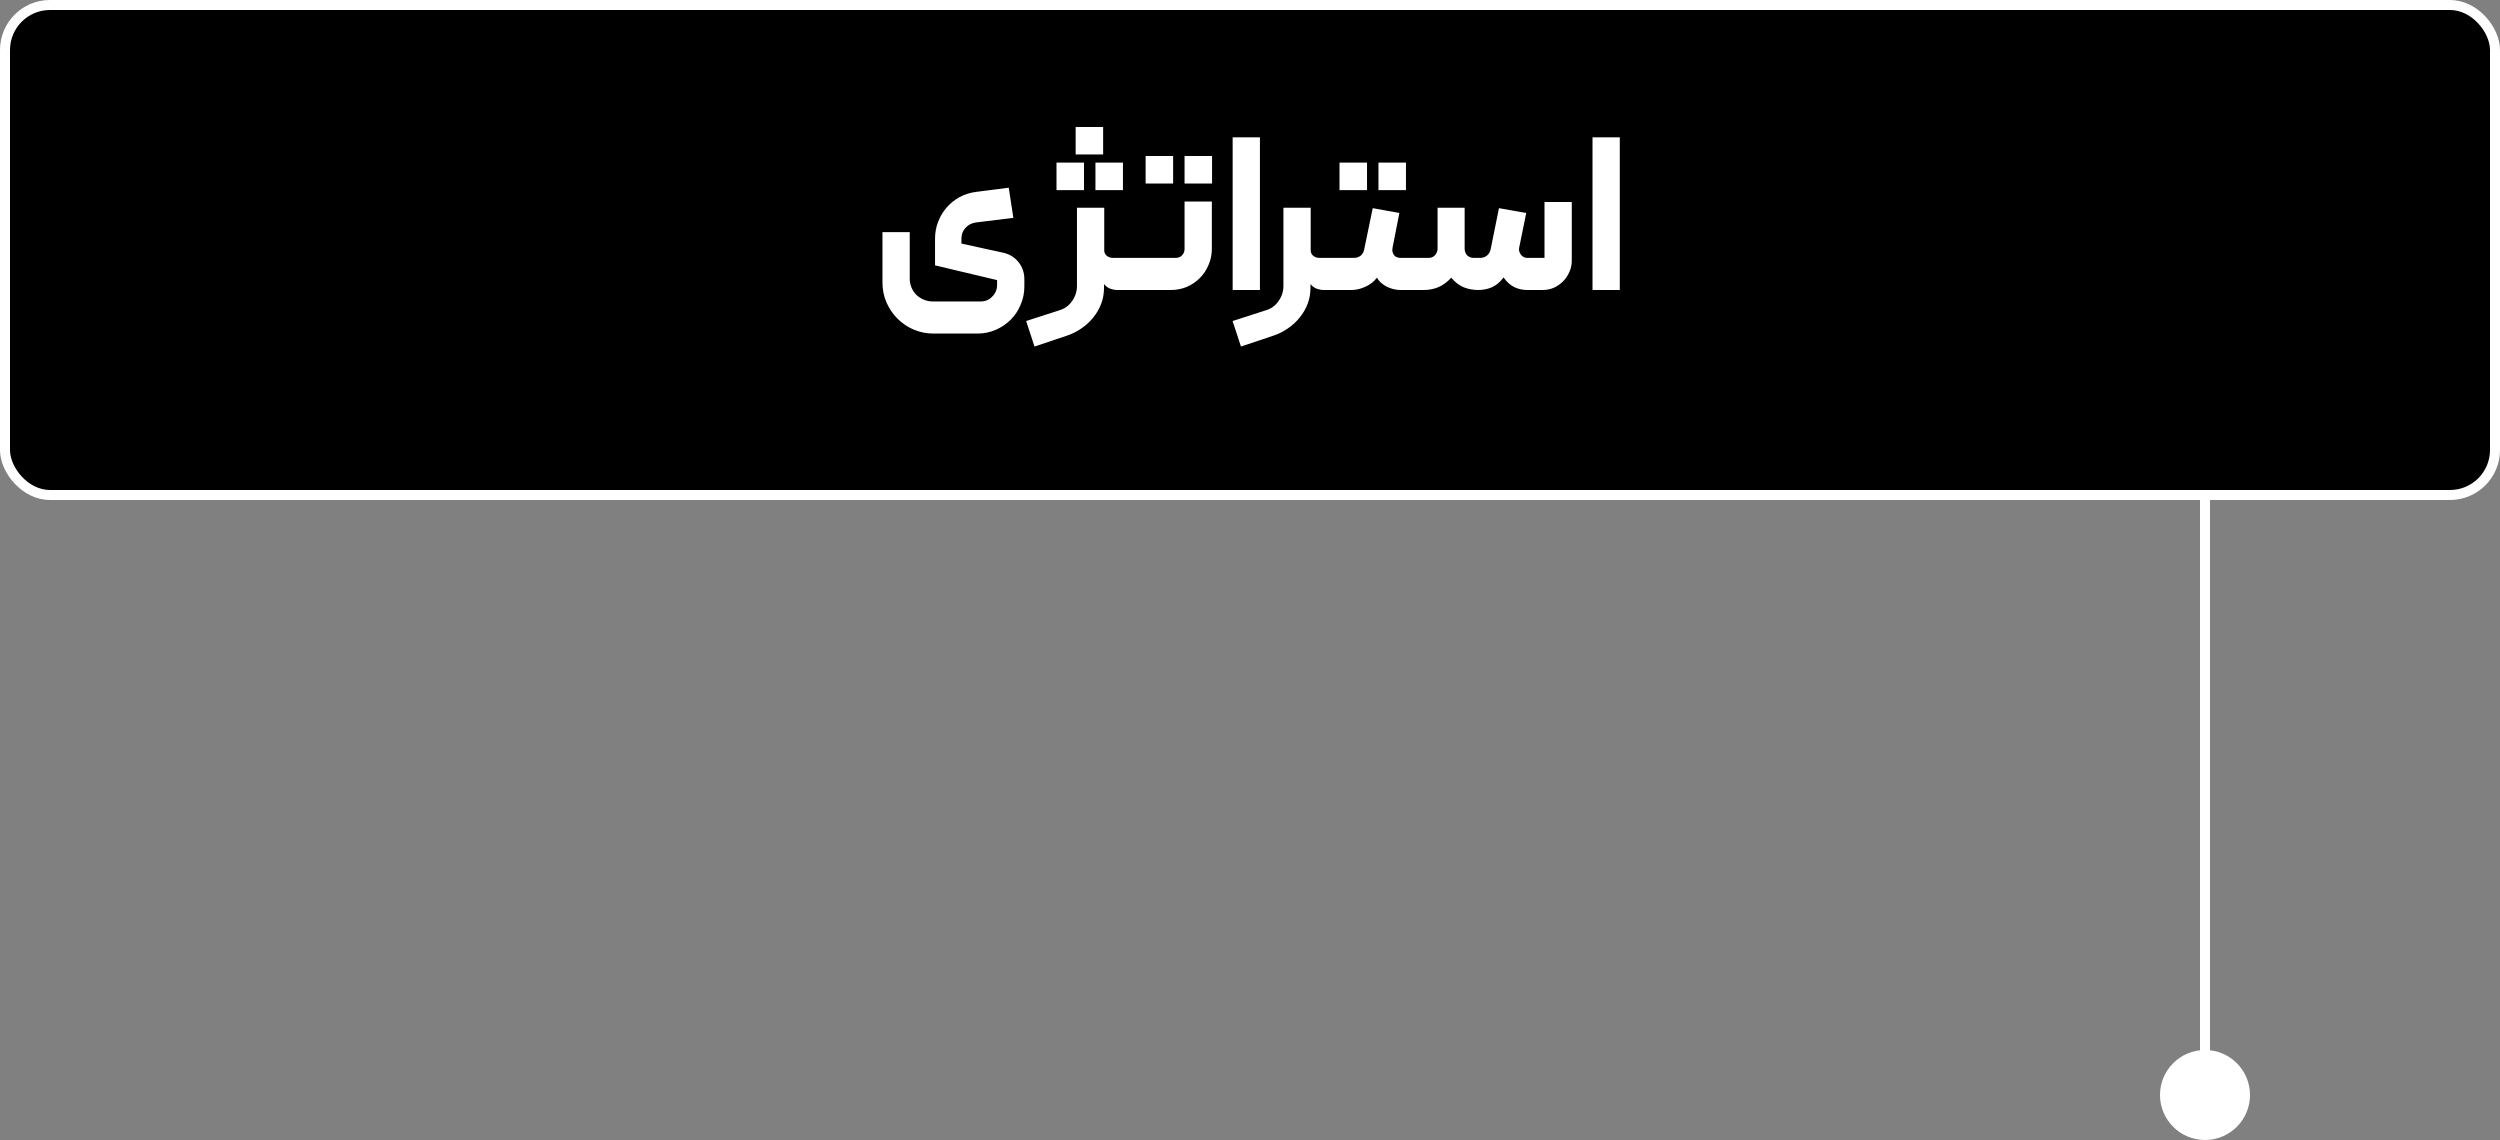 <svg xmlns="http://www.w3.org/2000/svg" width="250" height="114" viewBox="0 0 250 114" fill="none"><rect x="0" y="0" width="250" height="114" fill="#808080" stroke="none"/><rect x="0.5" y="0.5" width="249" height="49" rx="4.5" fill="black" stroke="white"></rect><path d="M88.246 28.252V23.214H90.974V27.856C90.974 28.179 91.032 28.479 91.15 28.758C91.267 29.037 91.428 29.279 91.634 29.484C91.854 29.689 92.103 29.851 92.382 29.968C92.66 30.085 92.954 30.144 93.262 30.144H98.08C98.534 30.144 98.916 29.983 99.224 29.66C99.546 29.337 99.708 28.949 99.708 28.494V28.01L93.504 26.536V23.874C93.504 23.273 93.606 22.708 93.812 22.18C94.017 21.652 94.296 21.183 94.648 20.772C95.014 20.347 95.447 19.995 95.946 19.716C96.459 19.437 97.016 19.261 97.618 19.188L100.874 18.77L101.336 21.784L97.596 22.246C97.17 22.305 96.818 22.488 96.54 22.796C96.276 23.089 96.144 23.441 96.144 23.852V24.358L100.368 25.282C100.984 25.429 101.482 25.744 101.864 26.228C102.245 26.712 102.436 27.277 102.436 27.922V28.648C102.436 29.293 102.311 29.902 102.062 30.474C101.827 31.046 101.497 31.545 101.072 31.97C100.646 32.395 100.148 32.733 99.576 32.982C99.004 33.231 98.395 33.356 97.75 33.356H93.35C92.646 33.356 91.986 33.224 91.37 32.96C90.754 32.696 90.211 32.329 89.742 31.86C89.287 31.405 88.92 30.863 88.642 30.232C88.378 29.616 88.246 28.956 88.246 28.252ZM102.614 32.102L105.958 31.024C106.486 30.863 106.904 30.555 107.212 30.1C107.534 29.645 107.696 29.139 107.696 28.582V20.772H110.424V25.04C110.424 25.26 110.512 25.443 110.688 25.59C110.864 25.722 111.062 25.788 111.282 25.788H113.482C113.687 25.788 113.79 25.891 113.79 26.096V28.692C113.79 28.897 113.687 29 113.482 29H111.722C111.502 29 111.267 28.956 111.018 28.868C110.768 28.765 110.563 28.611 110.402 28.406V28.78C110.402 29.352 110.306 29.887 110.116 30.386C109.925 30.885 109.661 31.339 109.324 31.75C109.001 32.161 108.612 32.52 108.158 32.828C107.703 33.151 107.204 33.4 106.662 33.576L103.45 34.654L102.614 32.102ZM105.65 19.012V16.262H108.4V19.012H105.65ZM107.564 15.448V12.698H110.314V15.448H107.564ZM112.294 16.262V19.012H109.544V16.262H112.294ZM113.176 26.14C113.176 26.052 113.206 25.971 113.264 25.898C113.323 25.825 113.396 25.788 113.484 25.788H117.576C117.826 25.788 118.031 25.707 118.192 25.546C118.368 25.37 118.456 25.157 118.456 24.908V20.156H121.184V24.886C121.184 25.458 121.074 25.993 120.854 26.492C120.649 26.991 120.356 27.431 119.974 27.812C119.608 28.179 119.175 28.472 118.676 28.692C118.178 28.897 117.642 29 117.07 29H113.484C113.396 29 113.323 28.971 113.264 28.912C113.206 28.839 113.176 28.765 113.176 28.692V26.14ZM118.456 18.352V15.602H121.206V18.352H118.456ZM114.562 15.602H117.312V18.352H114.562V15.602ZM123.265 29V13.732H125.993V29H123.265ZM123.26 32.102L126.604 31.024C127.132 30.863 127.55 30.555 127.858 30.1C128.181 29.645 128.342 29.139 128.342 28.582V20.772H131.07V25.04C131.07 25.26 131.158 25.443 131.334 25.59C131.51 25.722 131.708 25.788 131.928 25.788H133.336C133.541 25.788 133.644 25.891 133.644 26.096V28.692C133.644 28.897 133.541 29 133.336 29H132.368C132.148 29 131.913 28.956 131.664 28.868C131.415 28.765 131.209 28.611 131.048 28.406V28.78C131.048 29.352 130.953 29.887 130.762 30.386C130.571 30.885 130.307 31.339 129.97 31.75C129.647 32.161 129.259 32.52 128.804 32.828C128.349 33.151 127.851 33.4 127.308 33.576L124.096 34.654L123.26 32.102ZM133.028 26.118C133.028 26.03 133.065 25.957 133.138 25.898C133.197 25.825 133.263 25.788 133.336 25.788H135.404C135.653 25.788 135.873 25.715 136.064 25.568C136.255 25.407 136.372 25.201 136.416 24.952L137.274 20.816L139.936 21.3L139.254 24.776C139.239 24.849 139.232 24.923 139.232 24.996C139.232 25.187 139.298 25.37 139.43 25.546C139.577 25.707 139.789 25.788 140.068 25.788H141.828C141.916 25.788 141.989 25.825 142.048 25.898C142.107 25.957 142.136 26.03 142.136 26.118V28.692C142.136 28.765 142.107 28.839 142.048 28.912C141.989 28.971 141.916 29 141.828 29H140.046C139.591 29 139.137 28.89 138.682 28.67C138.242 28.45 137.912 28.149 137.692 27.768C137.413 28.149 137.032 28.45 136.548 28.67C136.079 28.89 135.609 29 135.14 29H133.336C133.263 29 133.197 28.971 133.138 28.912C133.065 28.853 133.028 28.78 133.028 28.692V26.118ZM137.846 19.012V16.262H140.596V19.012H137.846ZM133.952 16.262H136.702V19.012H133.952V16.262ZM141.514 26.118C141.514 26.03 141.551 25.957 141.624 25.898C141.683 25.825 141.749 25.788 141.822 25.788H142.878C143.128 25.788 143.333 25.7 143.494 25.524C143.67 25.333 143.758 25.113 143.758 24.864V20.772H146.464V24.864C146.464 25.113 146.545 25.333 146.706 25.524C146.882 25.7 147.095 25.788 147.344 25.788H148.026C148.276 25.788 148.496 25.715 148.686 25.568C148.877 25.407 149.002 25.201 149.06 24.952L149.896 20.816L152.624 21.3L151.92 24.754C151.906 24.813 151.898 24.871 151.898 24.93C151.898 25.121 151.972 25.311 152.118 25.502C152.28 25.693 152.485 25.788 152.734 25.788H154.45V20.2H157.178V26.074C157.178 26.47 157.098 26.844 156.936 27.196C156.79 27.548 156.577 27.863 156.298 28.142C156.034 28.406 155.726 28.619 155.374 28.78C155.022 28.927 154.648 29 154.252 29H152.734C152.265 29 151.832 28.905 151.436 28.714C151.04 28.523 150.681 28.201 150.358 27.746C150.006 28.215 149.61 28.545 149.17 28.736C148.745 28.912 148.298 29 147.828 29C147.3 29 146.802 28.905 146.332 28.714C145.878 28.509 145.474 28.193 145.122 27.768C144.741 28.193 144.316 28.509 143.846 28.714C143.392 28.905 142.9 29 142.372 29H141.822C141.734 29 141.661 28.971 141.602 28.912C141.544 28.839 141.514 28.765 141.514 28.692V26.118ZM159.251 29V13.732H161.979V29H159.251Z" fill="white"></path><line x1="220.5" y1="50" x2="220.5" y2="107" stroke="white"></line><circle cx="220.5" cy="109.5" r="4.5" fill="white"></circle></svg>